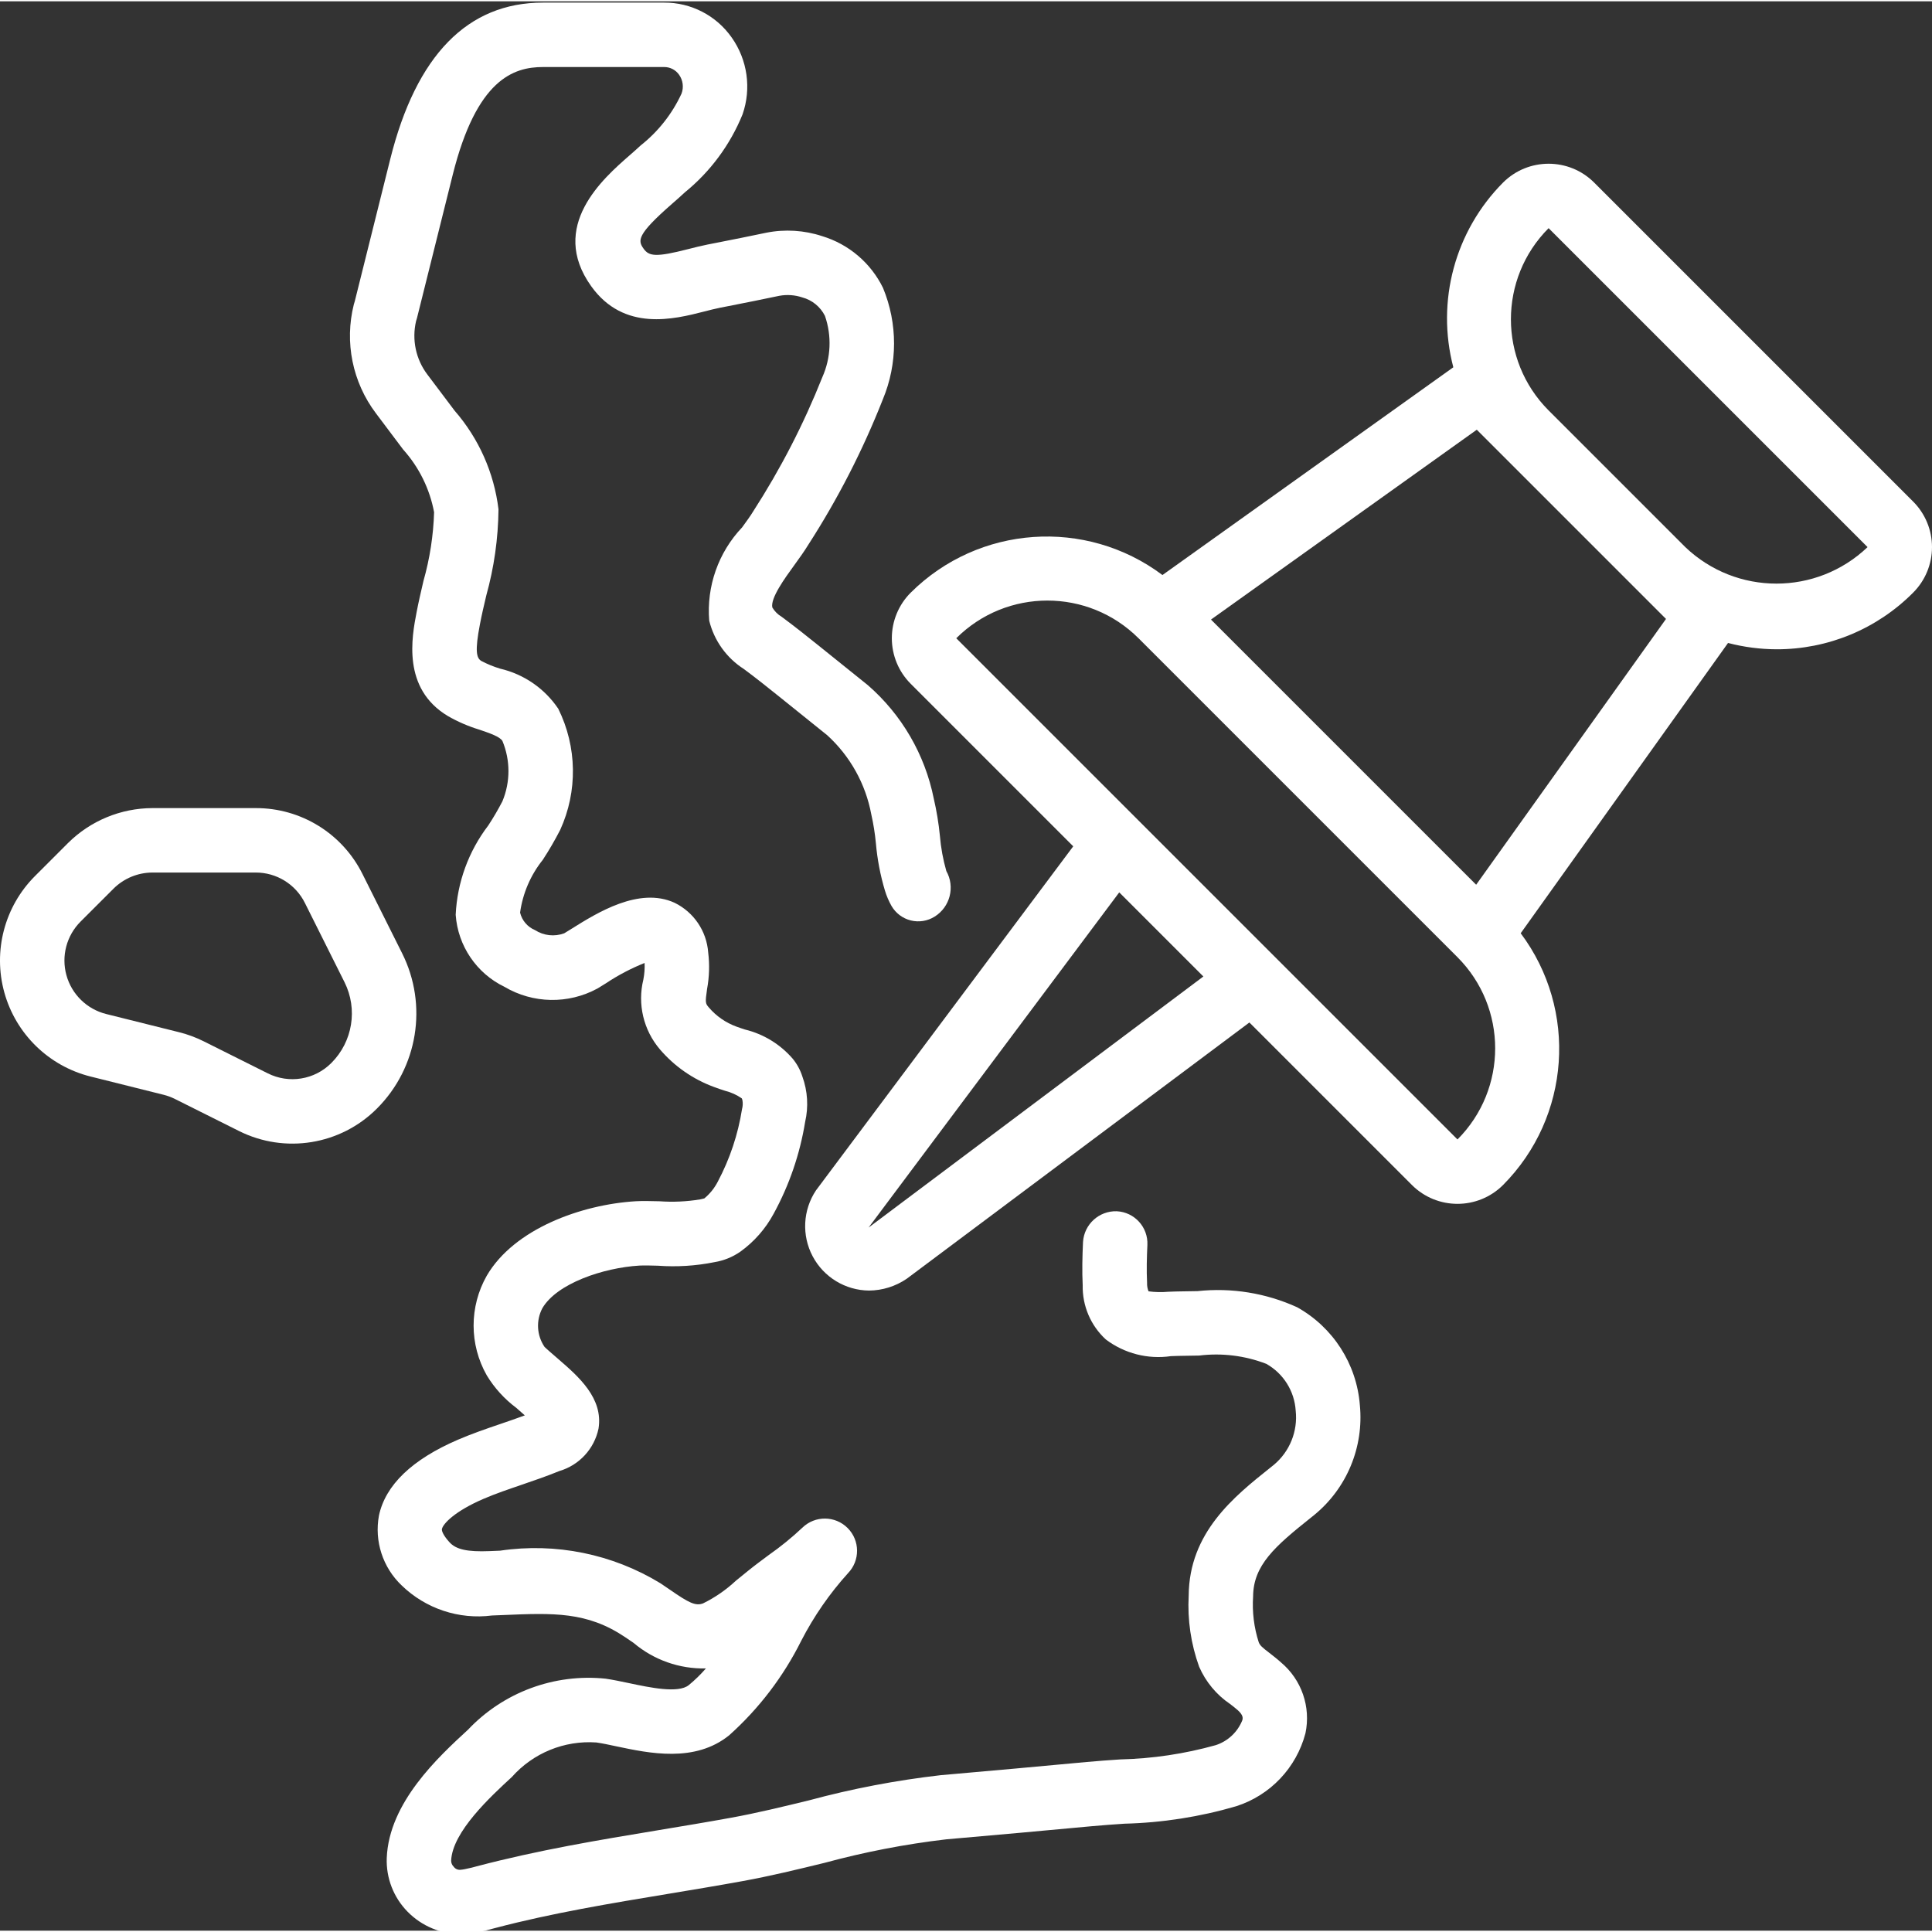 <?xml version="1.0" encoding="UTF-8"?> <svg xmlns="http://www.w3.org/2000/svg" height="512px" viewBox="0 0 511.693 511" width="512px" class=""><rect x="0" y="0" width="511.693" height="511" fill="#333333" stroke="none"/> <g> <path d="m106.77 118.703c4.207 4.68 7.043 10.43 8.199 16.613-.188 6.16-1.133 12.273-2.816 18.203-.664 2.848-1.312 5.633-1.816 8.277-1.262 6.559-3.891 20.195 8.258 27.488 2.645 1.523 5.453 2.738 8.371 3.621 2.797.953 5.438 1.859 6.105 3 2.125 5.117 2.121 10.871-.012 15.984-1.141 2.199-2.391 4.34-3.754 6.41-5.207 6.824-8.215 15.066-8.617 23.641.578 8.215 5.512 15.496 12.926 19.082 7.555 4.461 16.898 4.633 24.613.445l2.266-1.395c3.215-2.141 6.641-3.941 10.227-5.371.066 1.473-.043 2.949-.328 4.398-1.594 6.5.035 13.371 4.375 18.469 3.84 4.496 8.773 7.93 14.328 9.969.938.355 1.914.684 2.898 1 1.598.398 3.113 1.082 4.469 2.02l.156.414c.156.812.125 1.645-.094 2.441-1.062 6.715-3.23 13.203-6.418 19.203-.875 1.707-2.09 3.219-3.566 4.438l-1.121.262c-3.551.586-7.16.754-10.75.496-2.336-.062-4.496-.105-6.281-.008-14.422.867-32.227 7.305-39.473 19.73-4.645 8.188-4.641 18.215.012 26.395 2.02 3.332 4.664 6.242 7.785 8.578.656.57 1.48 1.277 2.285 2.012-2.125.793-4.273 1.523-6.422 2.258-3.797 1.293-7.578 2.594-11.254 4.172-12.168 5.238-19.215 11.992-20.953 20.078-1.266 6.801 1.008 13.781 6.027 18.539 6.352 6.156 15.156 9.082 23.926 7.953l2.844-.113c13.395-.57 22.262-.938 32.332 5.801l2.293 1.559c5.348 4.527 12.168 6.938 19.172 6.77-1.387 1.605-2.914 3.09-4.562 4.438-2.758 2.211-10.211.641-15.656-.512-2.273-.48-4.426-.93-6.355-1.211-13.586-1.402-27.055 3.594-36.438 13.516-7.832 7.211-20.949 19.277-21.52 34.004-.188 5.281 1.801 10.406 5.5 14.18 3.785 3.871 8.992 6.02 14.406 5.949h.379c1.363-.074 2.715-.258 4.047-.551 1.406-.258 2.664-.59 4.457-1.078 14.926-3.93 30.633-6.531 45.82-9.043 6.535-1.086 13.074-2.168 19.574-3.352 7.383-1.336 14.668-3.117 21.711-4.832 10.59-2.875 21.379-4.965 32.281-6.242 12.906-1.109 25.898-2.305 38.809-3.5 2.754-.254 5.57-.445 8.406-.641 10.023-.254 19.969-1.809 29.586-4.625 9.012-2.879 15.93-10.16 18.34-19.309 1.48-6.977-1.008-14.199-6.473-18.781-1.039-.941-2.074-1.742-3.07-2.512-1.98-1.527-2.477-1.965-2.824-2.816-1.258-3.922-1.766-8.043-1.492-12.152.051-8.27 5.805-13.273 15.18-20.758l1.012-.809c8.645-7.078 13.176-18.012 12.078-29.133-.855-10.867-7.094-20.586-16.617-25.891-8.25-3.758-17.359-5.234-26.379-4.266-2.594.066-5.051.043-7.754.168-1.734.156-3.484.117-5.211-.113-.293-.715-.426-1.484-.391-2.258-.16-3.312-.074-6.703.082-10.023.223-4.707-3.414-8.703-8.121-8.93-4.676-.137-8.621 3.453-8.926 8.121-.184 3.855-.27 7.797-.086 11.469-.117 5.445 2.109 10.68 6.121 14.363 4.922 3.719 11.129 5.312 17.238 4.422 2.617-.113 4.973-.086 7.492-.156 6.016-.738 12.125.016 17.781 2.199 4.531 2.547 7.457 7.219 7.781 12.406.586 5.438-1.574 10.809-5.766 14.32l-.973.781c-9.578 7.637-21.492 17.152-21.602 33.895-.348 6.395.594 12.793 2.766 18.812 1.742 4 4.582 7.426 8.195 9.871.68.523 1.398 1.07 2.066 1.668 1.465 1.332 1.309 2.086 1.199 2.582-1.242 3.164-3.84 5.605-7.07 6.656-8.25 2.305-16.754 3.574-25.312 3.777-2.988.203-5.941.406-8.836.676-12.867 1.195-25.816 2.383-38.727 3.5-11.758 1.348-23.398 3.57-34.82 6.656-6.801 1.656-13.836 3.375-20.719 4.621-6.418 1.168-12.867 2.234-19.316 3.305-15.57 2.578-31.676 5.246-47.973 9.543-.859.234-1.695.469-3.156.758-.391.082-.789.137-1.188.168-.688.066-1.363-.242-1.766-.805-.434-.418-.68-.992-.684-1.594.301-7.66 10.535-17.066 16.086-22.18 5.633-6.352 13.898-9.73 22.367-9.141 1.598.227 3.375.609 5.254 1.012 8.801 1.867 20.852 4.418 29.926-2.91 7.887-7.059 14.363-15.555 19.086-25.027 3.336-6.477 7.496-12.492 12.379-17.895 3.246-3.348 3.207-8.68-.09-11.977-3.297-3.297-8.629-3.34-11.977-.094-2.785 2.621-5.754 5.035-8.887 7.23-1.953 1.449-3.895 2.895-5.621 4.297-1.027.809-2.066 1.66-3.117 2.531-2.586 2.418-5.516 4.441-8.691 6-1.992.742-3.742-.137-8.715-3.582l-2.57-1.746c-12.715-7.758-27.746-10.812-42.477-8.633l-2.809.117c-5.836.234-8.867-.43-10.59-2.355-1.539-1.68-2.113-2.973-1.996-3.5.309-1.438 3.496-4.754 11.004-7.984 3.266-1.402 6.645-2.543 10.027-3.703 3.383-1.156 6.773-2.316 10.082-3.672 5.246-1.551 9.223-5.852 10.355-11.207 1.32-8.09-5.316-13.832-10.645-18.445-1.34-1.156-3.363-2.906-3.656-3.234-2.062-3.043-2.281-6.977-.57-10.23 3.832-6.559 16.129-10.719 25.711-11.293 1.344-.066 3.035-.02 4.852.031 5.023.371 10.074.055 15.012-.938 2.457-.402 4.789-1.344 6.836-2.758 3.68-2.645 6.711-6.094 8.855-10.082 4.137-7.574 6.953-15.793 8.332-24.305.922-3.992.668-8.168-.73-12.02-.551-1.734-1.43-3.348-2.59-4.754-3.309-3.816-7.723-6.508-12.629-7.699-.738-.242-1.473-.477-2.246-.766-2.828-1.031-5.34-2.773-7.297-5.059-.902-1.059-1.023-1.191-.477-4.918.59-3.195.688-6.461.293-9.684-.422-5.645-3.809-10.645-8.891-13.133-9.406-4.32-20.555 2.668-27.23 6.84l-2.023 1.246c-2.559.941-5.414.629-7.707-.844-1.988-.824-3.465-2.551-3.969-4.645.711-5.113 2.785-9.941 6.012-13.973 1.672-2.562 3.211-5.207 4.609-7.926 4.672-10.23 4.484-22.023-.512-32.102-3.602-5.348-9.094-9.137-15.371-10.602-1.738-.52-3.418-1.207-5.02-2.055-1.262-.758-1.727-2.586-.355-9.691.461-2.445 1.062-5 1.676-7.605 2.074-7.445 3.164-15.129 3.242-22.859-1.172-9.672-5.219-18.77-11.617-26.117l-7.242-9.613c-3.039-4.035-4.125-9.211-2.969-14.129.094-.258.172-.52.238-.785l9.473-37.969c6.324-25.281 16.09-28.523 23.895-28.523h32.082c1.586-.016 3.078.754 3.98 2.059 1.02 1.449 1.258 3.309.641 4.969-2.473 5.359-6.176 10.059-10.805 13.719-.91.852-1.922 1.738-2.973 2.656-6.98 6.098-21.496 18.785-10.156 34.641 8.672 12.133 21.98 8.746 29.934 6.707 1.434-.367 2.84-.73 4.172-.996l2.277-.445c4.508-.891 9.059-1.785 13.445-2.719 2.023-.371 4.105-.227 6.055.418 2.621.691 4.816 2.477 6.031 4.898 1.84 5.305 1.594 11.113-.691 16.238-4.934 12.41-11.062 24.309-18.305 35.531-.809 1.324-1.855 2.75-2.945 4.25-6.289 6.625-9.457 15.621-8.707 24.727 1.309 5.277 4.59 9.852 9.168 12.781 3.262 2.414 6.344 4.887 9.504 7.422l12.57 10.109c6.07 5.527 10.168 12.883 11.676 20.953.57 2.531.98 5.094 1.223 7.68.371 4.238 1.172 8.434 2.391 12.512.43 1.422 1.016 2.789 1.746 4.082 1.113 1.918 2.961 3.305 5.113 3.836 2.156.531 4.434.164 6.312-1.016 4.09-2.551 5.453-7.871 3.09-12.074-.871-3.055-1.445-6.191-1.707-9.359-.324-3.309-.867-6.594-1.621-9.836-2.34-11.668-8.484-22.23-17.469-30.039l-12.637-10.16c-3.34-2.676-6.59-5.285-10.176-7.938-1.023-.602-1.875-1.453-2.477-2.473-.516-2.477 3.289-7.719 5.809-11.188 1.383-1.906 2.691-3.727 3.703-5.395 7.844-12.16 14.461-25.07 19.762-38.535 3.941-9.445 3.957-20.07.039-29.527-3.23-6.594-9.051-11.551-16.074-13.688-4.781-1.582-9.895-1.898-14.836-.918-4.398.938-8.863 1.812-13.277 2.684l-2.312.453c-1.637.328-3.344.754-5.078 1.199-8.566 2.199-10.387 1.918-11.824-.102-1.535-2.145-1.898-3.648 7.5-11.863 1.215-1.059 2.379-2.082 3.414-3.055 6.754-5.488 12.012-12.594 15.289-20.656 2.387-6.852 1.316-14.438-2.875-20.363-4.09-5.828-10.777-9.285-17.898-9.246h-32.082c-19.965 0-33.578 13.945-40.449 41.449l-9.398 37.668-.012.039c-.086.258-.172.512-.234.777-2.516 10.004-.367 20.609 5.848 28.84zm0 0" data-original="#000000" class="active-path" data-old_color="#000000" fill="#FFFFFF"></path> <path d="m23.98 284.773 19.355 4.836c1.035.258 2.035.629 2.988 1.105l16.953 8.477c12.188 6.105 26.914 3.719 36.547-5.926 10.859-10.844 13.551-27.426 6.676-41.145l-10.473-20.941c-5.332-10.754-16.316-17.543-28.32-17.5h-27.328c-8.391.023-16.434 3.355-22.383 9.27l-8.727 8.727c-8.062 8.066-11.164 19.844-8.121 30.836 3.047 10.988 11.766 19.492 22.832 22.262zm-2.645-41.031 8.727-8.723c2.742-2.727 6.449-4.262 10.316-4.273h27.328c5.531-.02 10.594 3.109 13.051 8.066l10.473 20.941c3.582 7.148 2.184 15.789-3.477 21.438-4.434 4.457-11.23 5.559-16.848 2.73l-16.953-8.477c-2.066-1.031-4.238-1.836-6.48-2.398l-19.355-4.832c-5.098-1.277-9.117-5.195-10.52-10.262-1.406-5.066.023-10.492 3.738-14.211zm0 0" data-original="#000000" class="active-path" data-old_color="#000000" fill="#FFFFFF"></path> <path d="m241.199 180.758 43.047 43.047-68.133 91.121c-3.477 5.215-3.816 11.914-.883 17.453 2.93 5.539 8.664 9.023 14.93 9.082 3.57-.027 7.051-1.121 10-3.137l90.742-67.863 43.043 43.043c6.672 6.656 17.469 6.656 24.141 0 17.883-17.988 19.871-46.371 4.672-66.676l54.914-76.883c4.188 1.094 8.492 1.656 12.82 1.672 13.586.039 26.617-5.359 36.195-14.992 3.203-3.199 5.004-7.539 5.004-12.066.004-4.527-1.797-8.871-5-12.07l-84.477-84.477c-6.664-6.656-17.465-6.656-24.133 0-12.742 12.824-17.754 31.43-13.168 48.918l-77.035 55.023c-20.305-15.203-48.688-13.215-66.676 4.668-3.203 3.199-5 7.543-5 12.07s1.797 8.867 5 12.066zm-11.152 144.016 66.387-88.777 22.281 22.281zm180.102-264.691 84.477 84.473c-13.508 12.891-34.762 12.891-48.27 0l-36.207-36.203c-13.309-13.34-13.309-34.934 0-48.27zm-19.02 53.383 50.113 50.113-50.281 70.398-70.23-70.23zm-89.59 55.227 84.477 84.477c13.309 13.34 13.309 34.93 0 48.27l-132.75-132.746c13.34-13.309 34.934-13.309 48.273 0zm0 0" data-original="#000000" class="active-path" data-old_color="#000000" fill="#FFFFFF"></path> </g> </svg> 